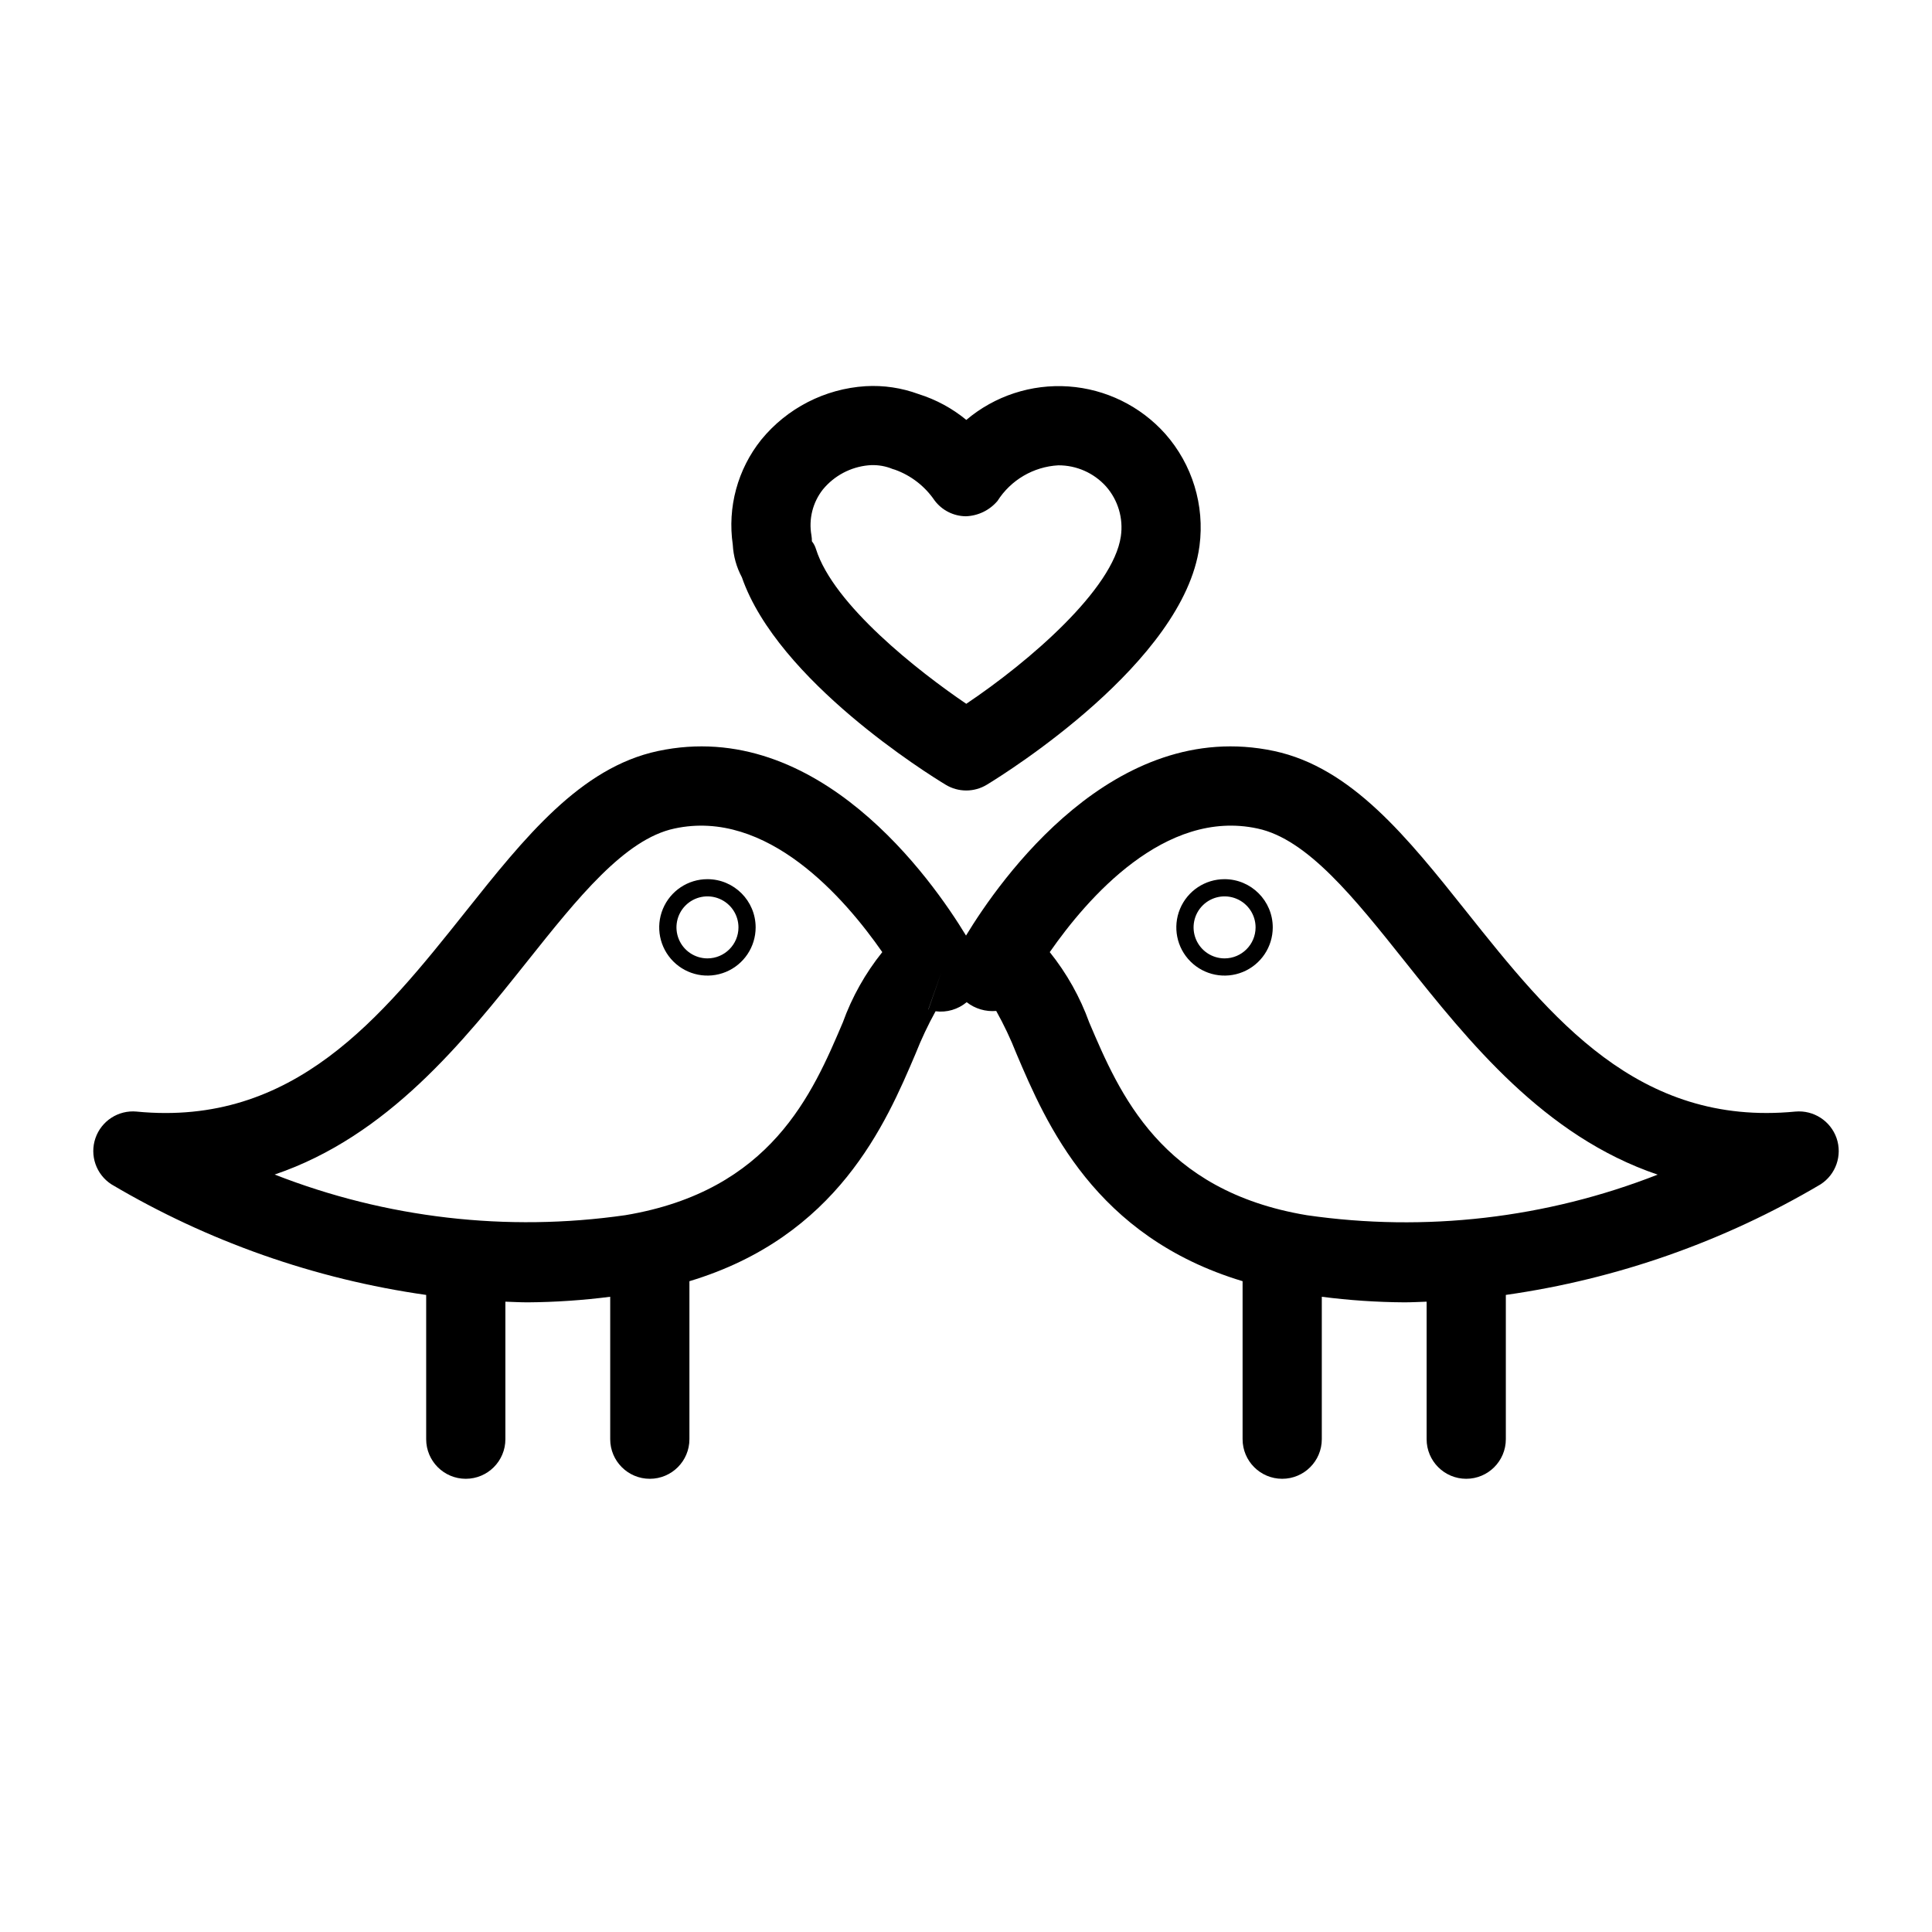 <?xml version="1.0" encoding="UTF-8"?>
<!-- Uploaded to: ICON Repo, www.svgrepo.com, Generator: ICON Repo Mixer Tools -->
<svg fill="#000000" width="800px" height="800px" version="1.1" viewBox="144 144 512 512" xmlns="http://www.w3.org/2000/svg">
 <g>
  <path d="m340.61 297c9.523 27.418 49.438 52.203 54.02 54.973 3.344 2.023 7.543 2.019 10.883-0.012 5.328-3.238 52.141-32.543 56.336-63.09l0.031-0.203c1.41-10.75-1.902-21.582-9.082-29.707-6.578-7.356-15.766-11.859-25.609-12.547-9.848-0.688-19.57 2.496-27.105 8.867-3.738-3.078-8.039-5.402-12.66-6.848-4.484-1.656-9.262-2.367-14.031-2.09-10.809 0.68-20.844 5.836-27.688 14.227-6.234 7.82-8.957 17.871-7.512 27.77 0.16 3.027 0.984 5.984 2.418 8.66zm21.473-23.297c3.004-3.641 7.328-5.938 12.023-6.387 1.945-0.18 3.906 0.062 5.75 0.707 0.434 0.184 0.879 0.34 1.336 0.461 4.262 1.535 7.926 4.383 10.473 8.129 1.961 2.621 5.031 4.176 8.305 4.203 3.238-0.113 6.277-1.586 8.375-4.059 3.535-5.559 9.531-9.074 16.109-9.441 4.824-0.023 9.43 2.012 12.66 5.598 3.18 3.613 4.613 8.438 3.926 13.199-2.019 14.023-24.281 33.211-40.969 44.402-12.668-8.59-35.207-26.25-39.832-41.02-0.227-0.742-0.59-1.441-1.078-2.047 0.004-0.527-0.039-1.051-0.121-1.57-0.773-4.309 0.332-8.742 3.043-12.176z"/>
  <path d="m331.48 376.99c-5.168-0.004-9.828 3.109-11.809 7.883-1.977 4.773-0.887 10.27 2.766 13.922 3.652 3.656 9.148 4.754 13.922 2.777 4.777-1.977 7.891-6.633 7.894-11.801-0.004-7.055-5.719-12.773-12.773-12.781zm0 20.992c-3.324-0.004-6.316-2.008-7.586-5.078-1.27-3.07-0.566-6.602 1.785-8.953 2.352-2.348 5.887-3.047 8.953-1.773 3.07 1.273 5.07 4.269 5.07 7.594-0.008 4.535-3.688 8.207-8.223 8.211z"/>
  <path d="m630.71 445.62c-1.59-4.566-6.082-7.469-10.898-7.043-41.75 4.039-64.883-24.988-87.145-52.93-15.66-19.668-30.465-38.242-51.023-42.621-42.477-9.023-72.684 34.145-81.641 48.91-8.957-14.766-39.168-57.949-81.641-48.906-20.562 4.375-35.363 22.949-51.023 42.621-22.254 27.953-45.48 56.98-87.145 52.93l-0.004-0.004c-4.82-0.441-9.32 2.465-10.895 7.039-1.578 4.578 0.18 9.637 4.25 12.254 25.602 15.156 53.941 25.117 83.395 29.301v38.227c0 5.797 4.699 10.496 10.496 10.496s10.496-4.699 10.496-10.496v-36.441c1.973 0.062 3.922 0.176 5.926 0.176 7.309-0.051 14.605-0.547 21.852-1.477v37.742c0 5.797 4.699 10.496 10.496 10.496s10.496-4.699 10.496-10.496v-41.867c39.195-11.801 52.035-41.703 59.953-60.344v-0.004c1.52-3.836 3.281-7.57 5.277-11.184 2.965 0.379 5.953-0.496 8.25-2.41 2.219 1.738 5.016 2.57 7.824 2.32 2.031 3.633 3.816 7.398 5.34 11.273 7.918 18.641 20.758 48.547 59.953 60.344v41.871c0 5.797 4.699 10.496 10.496 10.496s10.496-4.699 10.496-10.496v-37.742c7.246 0.938 14.543 1.43 21.852 1.477 2.004 0 3.949-0.113 5.926-0.176v36.441c0 5.797 4.699 10.496 10.496 10.496s10.496-4.699 10.496-10.496v-38.23c29.453-4.188 57.793-14.145 83.395-29.297 4.07-2.613 5.828-7.676 4.254-12.25zm-263.36-30.648c-8.016 18.828-18.973 44.617-57.645 51.066h-0.004c-31.383 4.504-63.395 0.793-92.914-10.773 30.055-10.211 50.02-35.262 66.973-56.539 13.254-16.637 25.77-32.359 38.973-35.156 24.57-5.32 45.141 18.469 55.082 32.75-4.496 5.598-8.031 11.898-10.465 18.652zm22.695-3.445-0.031-0.012 3.477-9.902zm100.26 54.512c-38.672-6.449-49.629-32.238-57.645-51.066-2.438-6.754-5.973-13.055-10.465-18.652 9.934-14.277 30.535-38.09 55.082-32.75 13.203 2.797 25.719 18.523 38.973 35.156 16.965 21.289 36.941 46.383 67.047 56.559l-0.004 0.004c-29.539 11.586-61.582 15.293-92.988 10.75z"/>
  <path d="m468.52 376.99c-5.168-0.004-9.828 3.109-11.809 7.883-1.977 4.773-0.887 10.27 2.766 13.922 3.652 3.656 9.148 4.754 13.922 2.777 4.777-1.977 7.891-6.633 7.894-11.801-0.004-7.055-5.719-12.773-12.773-12.781zm0 20.992c-3.324-0.004-6.316-2.008-7.586-5.078-1.27-3.07-0.566-6.602 1.785-8.953 2.352-2.348 5.887-3.047 8.953-1.773 3.07 1.273 5.07 4.269 5.07 7.594-0.008 4.535-3.688 8.207-8.223 8.211z"/>
 </g>
</svg>